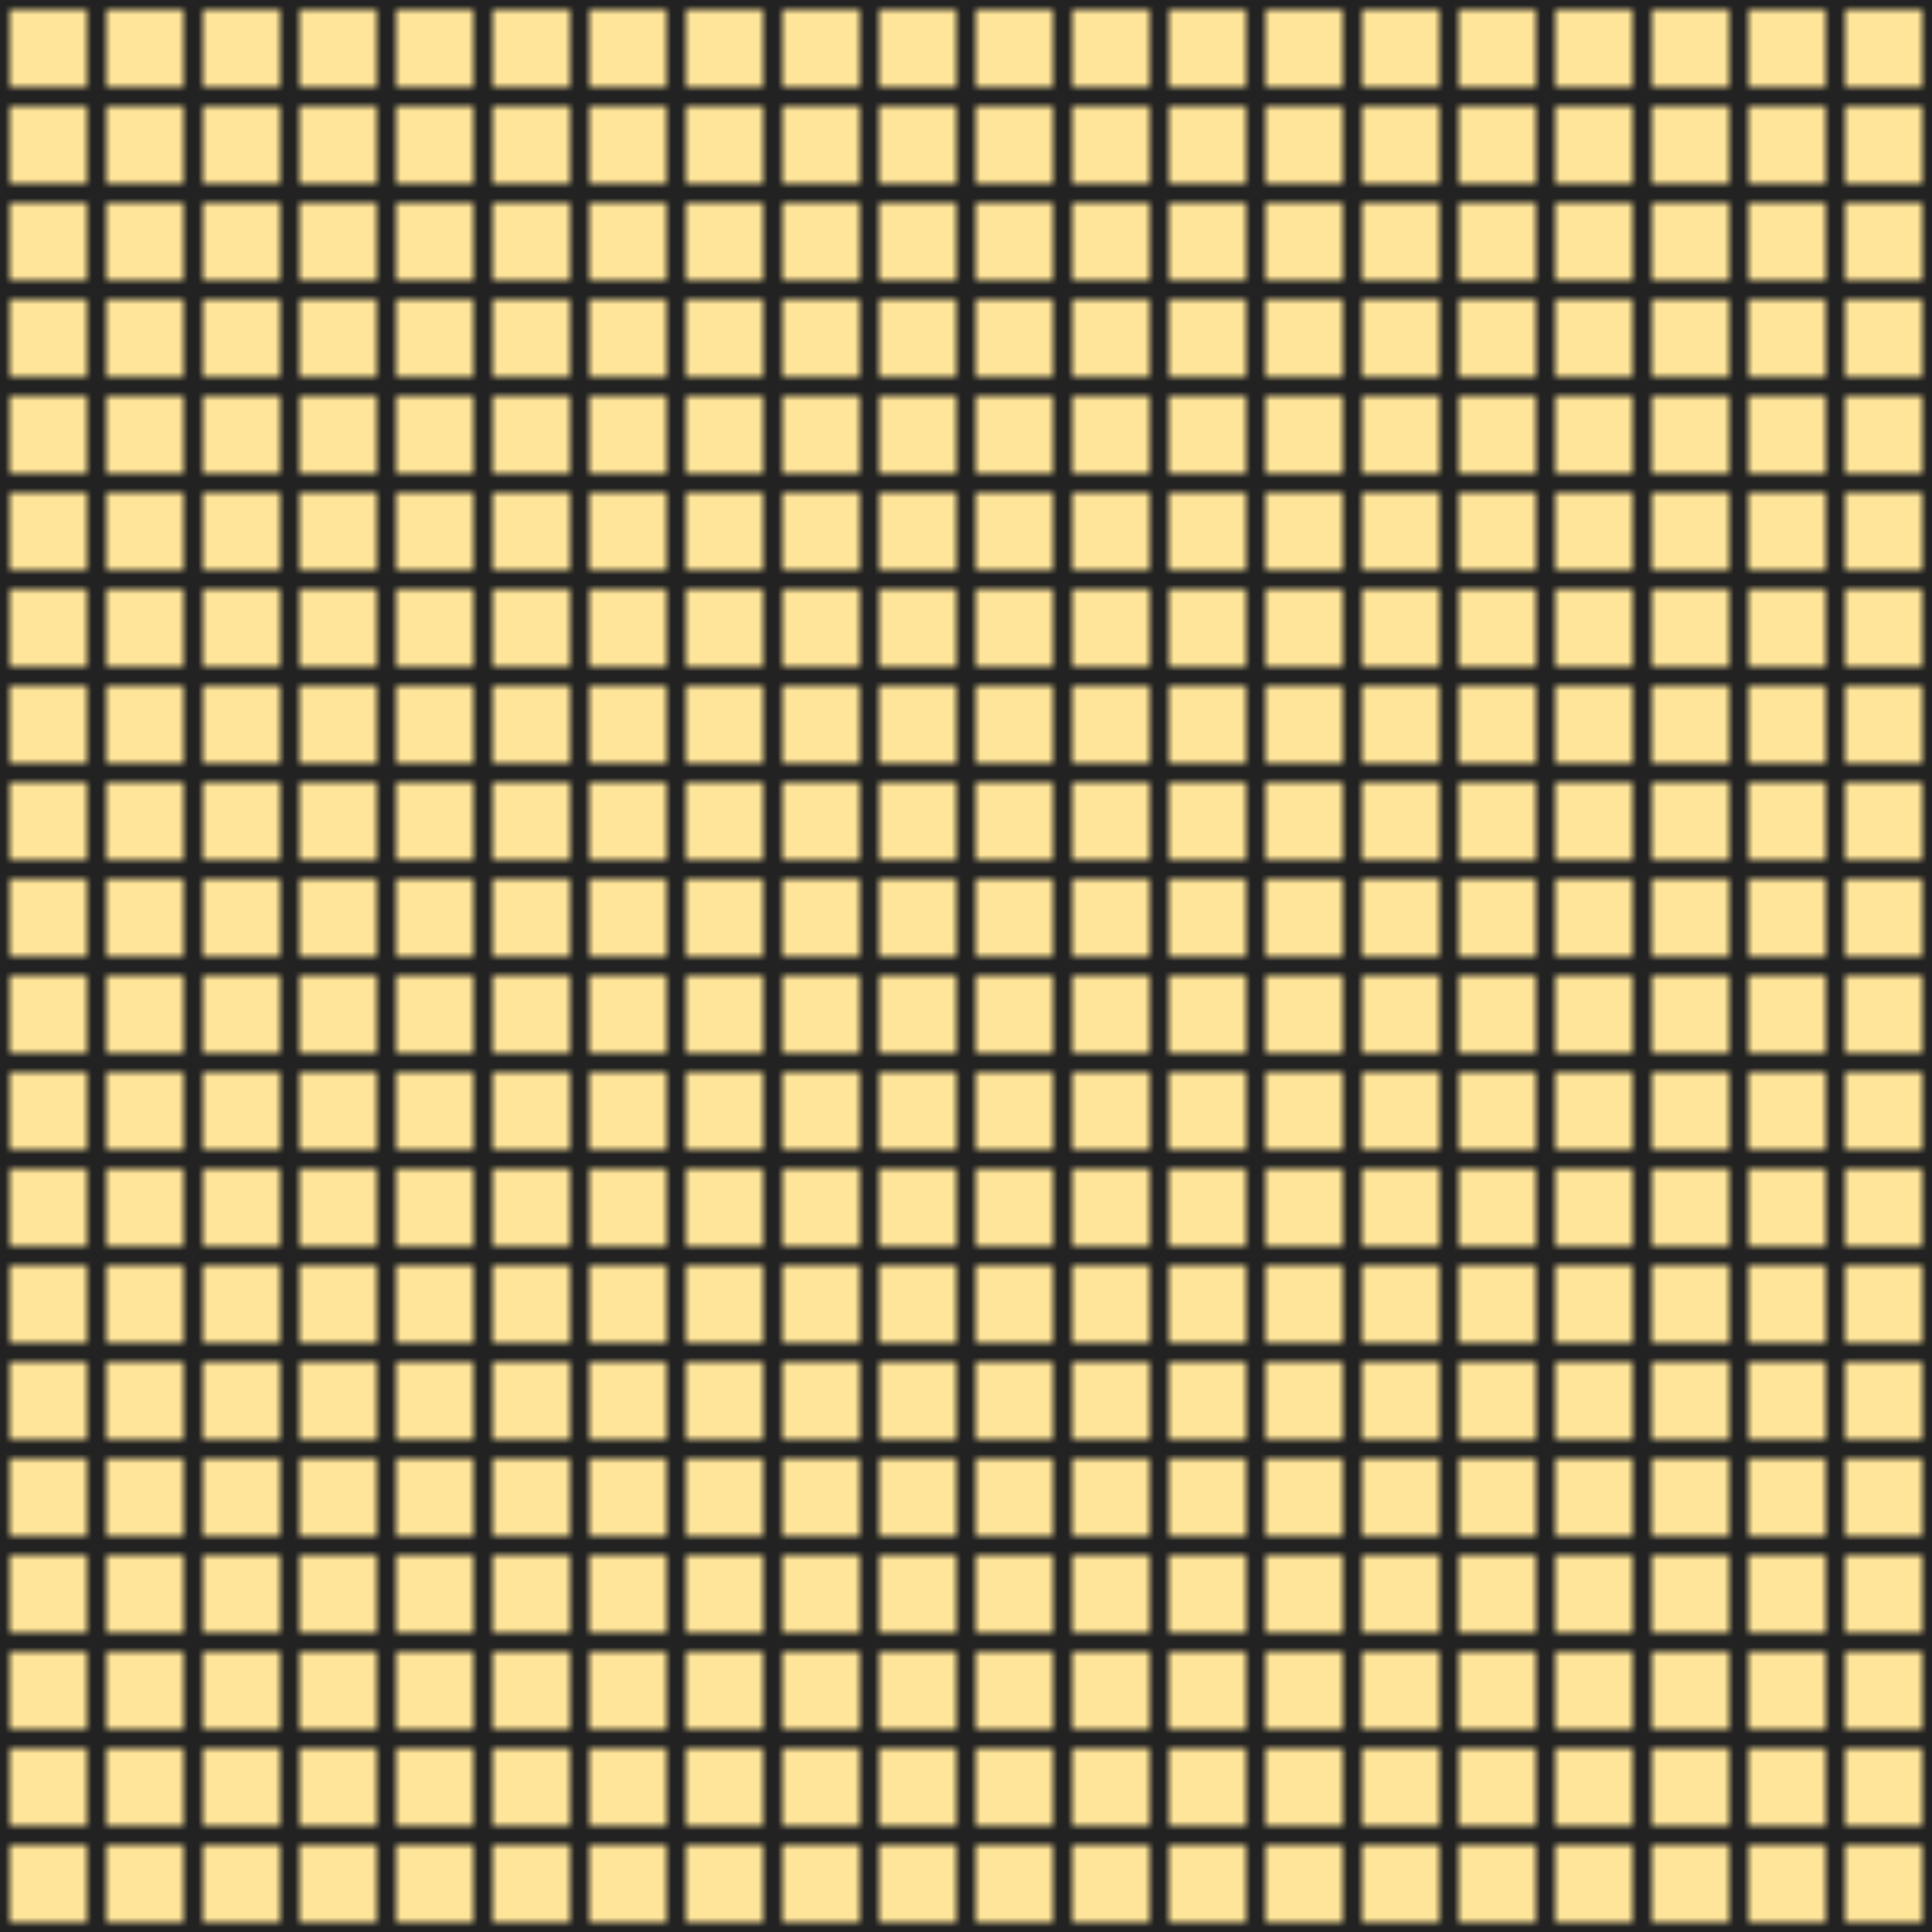 <?xml version="1.0"?>
<svg viewBox="0 0 200 200" xmlns="http://www.w3.org/2000/svg" width="200" height="200"> <defs> <pattern id="grid20" width="10" height="10" patternUnits="userSpaceOnUse"> <rect width="10" height="10" fill="#ffe599" stroke="rgb(34,34,34)" stroke-width="2"></rect> </pattern> </defs> <rect fill="white" height="200" width="200" y="0"></rect> <rect fill="url(#grid20)" height="200" width="200" y="0"></rect>
</svg>